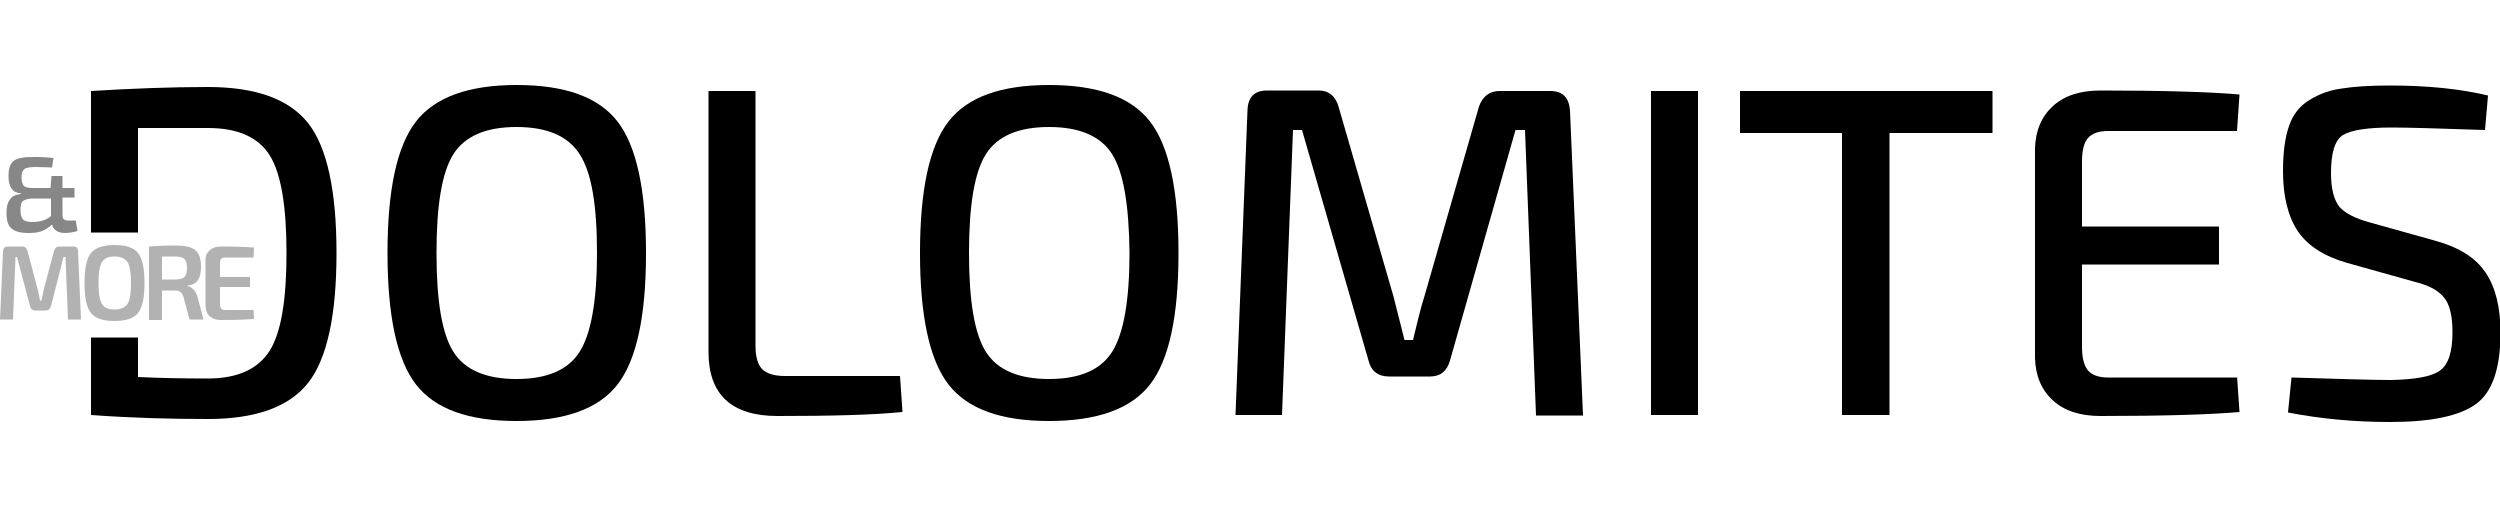 <?xml version="1.0" encoding="utf-8"?>
<!-- Generator: Adobe Illustrator 24.0.0, SVG Export Plug-In . SVG Version: 6.00 Build 0)  -->
<svg version="1.1" id="Layer_1" xmlns="http://www.w3.org/2000/svg" xmlns:xlink="http://www.w3.org/1999/xlink" x="0px" y="0px"
	 viewBox="0 0 500 102" style="enable-background:new 0 0 500 102;" xml:space="preserve">
<style type="text/css">
	.st0{fill:#878787;}
	.st1{fill:#B2B2B2;}
</style>
<g>
	<g>
		<g>
			<path d="M103.3,17c9.7,0,16.4,2.4,20.2,7.3c3.8,4.9,5.7,13.7,5.7,26.3c0,12.7-1.9,21.4-5.7,26.3c-3.8,4.9-10.6,7.3-20.2,7.3
				c-9.6,0-16.3-2.4-20.1-7.3c-3.8-4.9-5.7-13.7-5.7-26.3c0-12.7,1.9-21.4,5.7-26.3C87,19.4,93.8,17,103.3,17z M115.9,30.8
				c-2.3-3.6-6.5-5.4-12.6-5.4c-6.1,0-10.3,1.8-12.6,5.4c-2.3,3.6-3.4,10.2-3.4,19.8c0,9.6,1.1,16.2,3.4,19.8
				c2.3,3.6,6.5,5.4,12.6,5.4c6.1,0,10.3-1.8,12.6-5.4c2.3-3.6,3.5-10.2,3.5-19.8C119.4,41,118.3,34.4,115.9,30.8z"/>
			<path d="M151.1,18.2v50.9c0,2.2,0.4,3.7,1.3,4.7c0.9,0.9,2.4,1.4,4.6,1.4h23l0.5,7.2c-6.1,0.6-14.4,0.8-25,0.8
				c-9.2,0-13.8-4.3-13.8-12.8V18.2H151.1z"/>
			<path d="M209.8,17c9.7,0,16.4,2.4,20.2,7.3c3.8,4.9,5.7,13.7,5.7,26.3c0,12.7-1.9,21.4-5.7,26.3c-3.8,4.9-10.6,7.3-20.2,7.3
				c-9.6,0-16.3-2.4-20.1-7.3c-3.8-4.9-5.7-13.7-5.7-26.3c0-12.7,1.9-21.4,5.7-26.3C193.5,19.4,200.2,17,209.8,17z M222.4,30.8
				c-2.3-3.6-6.5-5.4-12.6-5.4c-6.1,0-10.3,1.8-12.6,5.4c-2.3,3.6-3.4,10.2-3.4,19.8c0,9.6,1.1,16.2,3.4,19.8
				c2.3,3.6,6.5,5.4,12.6,5.4c6.1,0,10.3-1.8,12.6-5.4c2.3-3.6,3.5-10.2,3.5-19.8C225.8,41,224.7,34.4,222.4,30.8z"/>
			<path d="M299.9,18.2h10.2c2.4,0,3.7,1.3,3.9,3.9l2.6,61h-9.4L305,26h-1.9L290,72.1c-0.6,2.1-1.9,3.2-4,3.2h-8.2
				c-2.2,0-3.6-1.1-4.1-3.2L260.4,26h-1.8l-2.2,57h-9.3l2.4-61c0.1-2.6,1.4-3.9,3.9-3.9h10.4c1.9,0,3.3,1.1,3.9,3.2l11,38
				c0.6,2.3,1.3,5.2,2.2,8.7h1.7c0.8-3.3,1.5-6.3,2.3-8.8l10.9-37.9C296.5,19.3,297.9,18.2,299.9,18.2z"/>
			<path d="M339.6,83h-9.4V18.2h9.4V83z"/>
			<path d="M398.5,26.6h-20.6V83h-9.5V26.6H348v-8.4h50.5V26.6z"/>
			<path d="M447.4,75.2l0.5,7.2c-5.7,0.5-15,0.8-27.8,0.8c-4,0-7.2-1-9.5-3.1c-2.3-2.1-3.5-4.9-3.6-8.5V29.7
				c0.1-3.6,1.3-6.4,3.6-8.5c2.3-2.1,5.5-3.1,9.5-3.1c12.8,0,22.1,0.3,27.8,0.8l-0.5,7.3h-25.8c-1.9,0-3.2,0.5-4,1.4
				c-0.8,0.9-1.2,2.5-1.2,4.7v13h27.4v7.6h-27.4v16.5c0,2.2,0.4,3.7,1.2,4.7c0.8,0.9,2.1,1.4,4,1.4H447.4z"/>
			<path d="M482.7,56.3l-13.2-3.7c-4.6-1.3-7.9-3.4-9.9-6.3c-2-3-3-7-3-12.1c0-3.7,0.4-6.7,1.2-9c0.8-2.3,2.1-4,4.1-5.2
				c1.9-1.2,4.1-2,6.5-2.3c2.4-0.4,5.6-0.6,9.6-0.6c7.6,0,14.2,0.7,19.6,2l-0.6,6.9c-9.1-0.3-15.3-0.5-18.6-0.5
				c-4.9,0-8.1,0.5-9.8,1.5c-1.6,1-2.4,3.5-2.4,7.6c0,3.2,0.6,5.4,1.7,6.8c1.2,1.3,3.2,2.3,6.1,3.1l12.9,3.6
				c4.8,1.3,8.2,3.4,10.2,6.4c2,2.9,3,7,3,12c0,7.1-1.6,11.9-4.9,14.3c-3.3,2.4-9,3.6-17.2,3.6c-6.9,0-13.7-0.6-20.4-1.9l0.7-7
				c9.8,0.3,16.4,0.5,19.9,0.5c4.9-0.1,8.2-0.7,9.8-1.9c1.7-1.2,2.5-3.8,2.5-7.7c0-3.3-0.6-5.6-1.7-6.9
				C487.6,58,485.6,57,482.7,56.3z"/>
		</g>
		<path d="M61.6,24.6c-3.8-4.8-10.5-7.2-20-7.2c-7.4,0-15.2,0.3-23.4,0.8v28.3h9.4V25.6c1.3,0,3.4,0,6.5,0c3.1,0,5.6,0,7.5,0
			c5.9,0,10,1.8,12.3,5.4c2.3,3.6,3.4,10.2,3.4,19.6c0,9.5-1.1,16-3.4,19.6c-2.3,3.6-6.4,5.5-12.3,5.5c-5.3,0-10-0.1-14-0.3v-7.9
			h-9.4V83c8.2,0.6,16,0.8,23.4,0.8c9.5,0,16.2-2.4,20-7.2c3.8-4.8,5.7-13.5,5.7-26C67.3,38.1,65.4,29.4,61.6,24.6z"/>
	</g>
	<g>
		<path class="st0" d="M15.2,44.4l0.3,1.8c-0.7,0.2-1.5,0.4-2.5,0.4c-1.4,0-2.3-0.6-2.6-1.7c-0.6,0.6-1.3,1-2,1.3
			c-0.7,0.3-1.6,0.4-2.7,0.4c-1.6,0-2.7-0.3-3.4-0.9c-0.7-0.6-1-1.6-1-3.1c0-1.2,0.2-2.1,0.7-2.7c0.4-0.7,1.2-1,2.2-1.1v-0.1
			c-0.9-0.1-1.5-0.4-1.9-1c-0.4-0.6-0.6-1.4-0.6-2.5c0-0.8,0.1-1.5,0.3-2c0.2-0.5,0.5-0.9,1-1.2c0.5-0.3,1.1-0.4,1.7-0.5
			c0.6-0.1,1.5-0.1,2.6-0.1c1.3,0,2.5,0.1,3.4,0.2l-0.3,1.9c-0.7,0-1.7-0.1-3.2-0.1c-1.1,0-1.9,0.1-2.3,0.4
			c-0.4,0.3-0.6,0.8-0.6,1.7c0,0.8,0.2,1.4,0.5,1.7c0.3,0.3,0.9,0.4,1.8,0.4h3.5l0.2-2.4h2.2v2.4h2.4v1.9h-2.4v3.4
			c0,0.5,0.1,0.8,0.2,0.9c0.2,0.2,0.5,0.3,0.9,0.3H15.2z M10.2,39.7H6.6c-0.9,0-1.6,0.2-2,0.5c-0.4,0.3-0.5,1-0.5,1.9
			c0,0.9,0.2,1.4,0.5,1.8c0.3,0.3,0.9,0.5,1.8,0.5c1.6,0,2.9-0.4,3.8-1.2V39.7z"/>
	</g>
	<g>
		<path class="st1" d="M11.9,49.3h2.7c0.7,0,1,0.3,1,1l0.6,13.6h-2.6l-0.5-12.5h-0.4l-2.5,9.8c-0.2,0.6-0.5,0.9-1.1,0.9h-2
			c-0.6,0-1-0.3-1.1-0.9l-2.6-9.8H3.1L2.6,63.9H0l0.6-13.6c0-0.7,0.4-1,1-1h2.8c0.6,0,0.9,0.3,1.1,0.9l2.1,7.9c0,0.1,0.2,0.8,0.4,2
			h0.3c0.2-0.8,0.3-1.5,0.4-2l2.1-7.9C11,49.6,11.3,49.3,11.9,49.3z"/>
		<path class="st1" d="M22.9,49c2.3,0,3.8,0.5,4.7,1.6c0.9,1.1,1.3,3.1,1.3,6c0,2.9-0.4,4.9-1.3,6c-0.9,1.1-2.5,1.6-4.7,1.6
			c-2.3,0-3.8-0.5-4.7-1.6c-0.9-1.1-1.3-3.1-1.3-6c0-2.9,0.4-4.9,1.3-6C19,49.6,20.6,49,22.9,49z M22.9,51.3c-1.2,0-2.1,0.4-2.5,1.1
			c-0.5,0.8-0.7,2.2-0.7,4.2c0,2,0.2,3.4,0.7,4.2c0.5,0.8,1.3,1.1,2.5,1.1c1.2,0,2.1-0.4,2.6-1.1c0.5-0.8,0.7-2.2,0.7-4.2
			c0-2-0.2-3.4-0.7-4.2C25,51.7,24.1,51.3,22.9,51.3z"/>
		<path class="st1" d="M40.7,63.9h-2.8l-1.2-4.5c-0.3-0.9-0.8-1.3-1.7-1.3l-2.6,0v5.9h-2.6V49.3c1.3-0.1,3-0.2,5.3-0.2
			c1.9,0,3.2,0.3,3.9,0.9c0.8,0.6,1.2,1.7,1.2,3.4c0,1.1-0.2,2-0.6,2.6c-0.4,0.6-1.1,1-2.1,1.1v0.1c0.4,0.1,0.8,0.3,1.2,0.7
			c0.4,0.4,0.6,0.8,0.8,1.5L40.7,63.9z M32.4,55.9H35c0.9,0,1.6-0.2,1.9-0.5c0.3-0.3,0.5-0.9,0.5-1.8c0-0.9-0.2-1.5-0.5-1.8
			c-0.3-0.3-1-0.5-1.9-0.5h-2.6V55.9z"/>
		<path class="st1" d="M50.7,61.8l0.1,2c-1.3,0.1-3.4,0.2-6.5,0.2c-1,0-1.7-0.2-2.3-0.7c-0.6-0.5-0.8-1.2-0.9-2V52
			c0-0.9,0.3-1.5,0.9-2c0.6-0.5,1.3-0.7,2.3-0.7c3,0,5.2,0.1,6.5,0.2l-0.1,2h-5.7c-0.4,0-0.7,0.1-0.8,0.3c-0.2,0.2-0.2,0.5-0.2,1
			v2.6h6v2h-6v3.3c0,0.5,0.1,0.8,0.2,1c0.2,0.2,0.4,0.3,0.8,0.3H50.7z"/>
	</g>
</g>
<g>
</g>
<g>
</g>
<g>
</g>
<g>
</g>
<g>
</g>
<g>
</g>
</svg>
